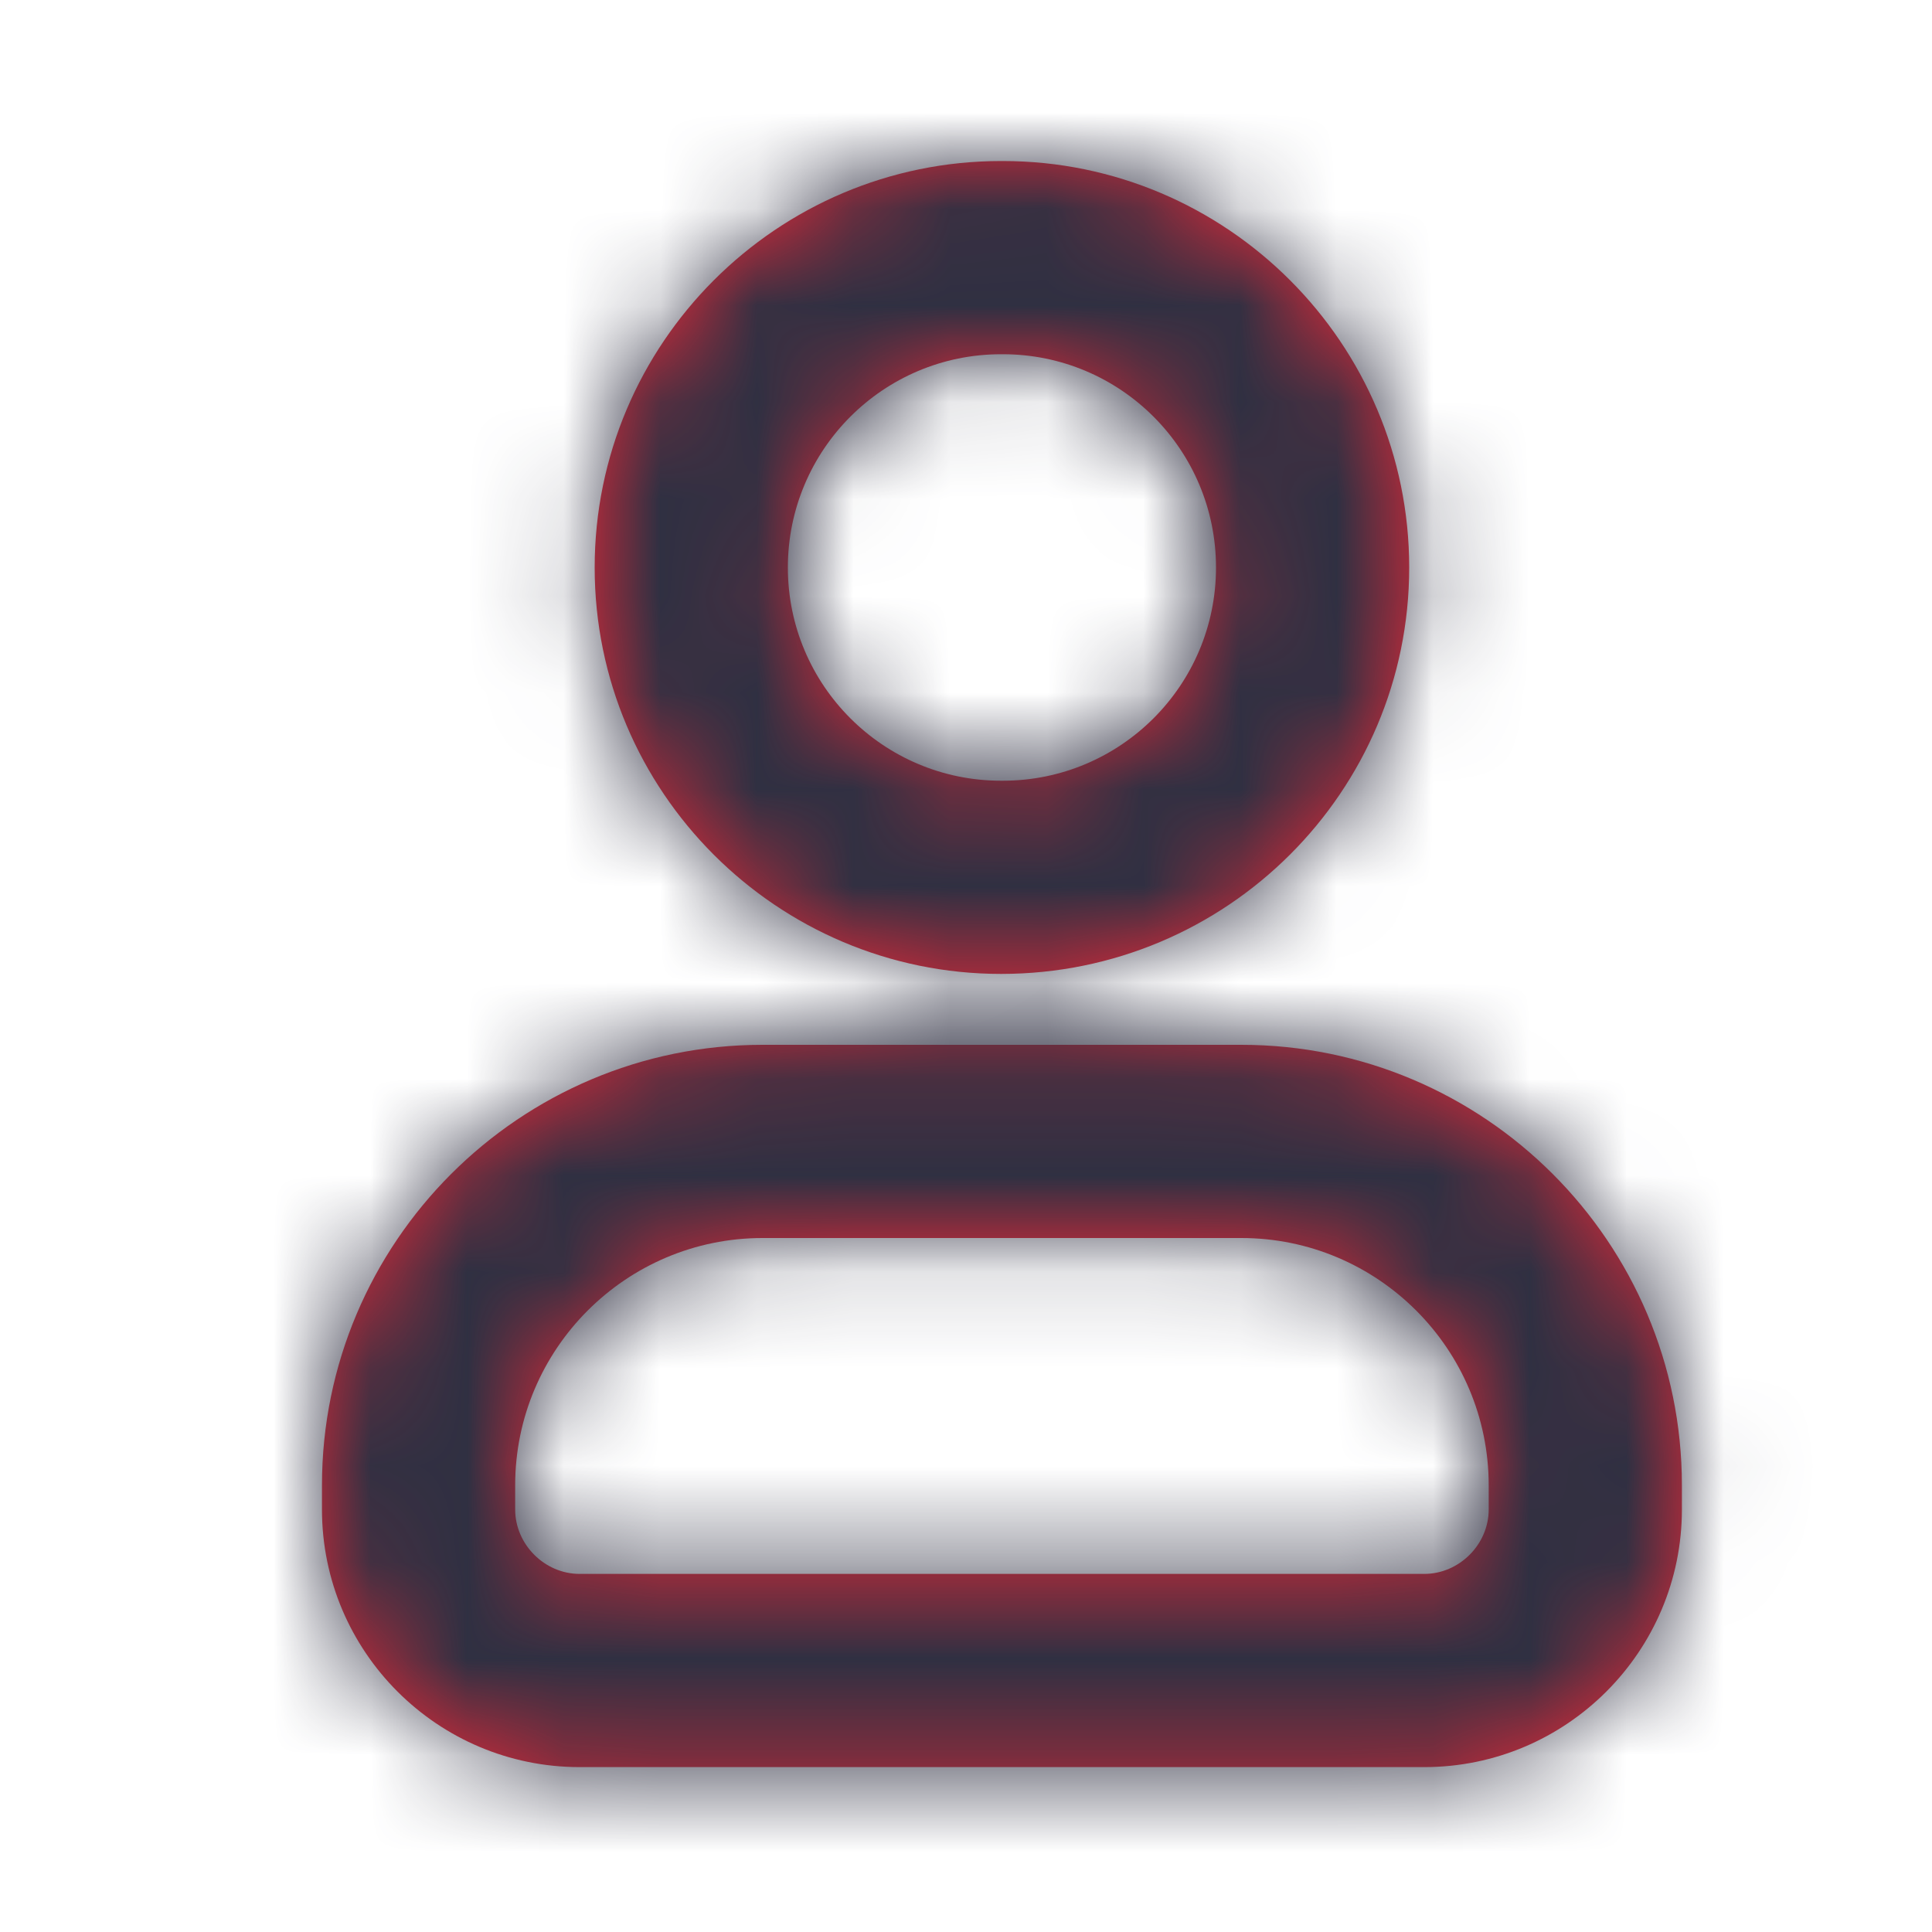 <svg xmlns="http://www.w3.org/2000/svg" xmlns:xlink="http://www.w3.org/1999/xlink" width="20" height="20" viewBox="0 0 20 20">
    <defs>
        <path id="wfjwby0l6a" d="M9.518 9.149c2.514 0 4.56 2.045 4.56 4.56v.25c0 1.47-1.196 2.667-2.667 2.667H2.667C1.196 16.626 0 15.43 0 13.959v-.25c0-2.515 2.046-4.56 4.56-4.56zm0 2H4.56c-1.411 0-2.56 1.148-2.56 2.56v.25c0 .362.305.667.667.667h8.744c.362 0 .667-.305.667-.667v-.25c0-1.412-1.149-2.56-2.56-2.56zM7.048 0c2.32 0 4.207 1.888 4.207 4.208 0 2.32-1.887 4.207-4.225 4.207-2.32 0-4.207-1.887-4.207-4.207S4.71 0 7.03 0zm0 2H7.03c-1.218 0-2.207.988-2.207 2.208 0 1.219.989 2.207 2.207 2.207h.018c1.219 0 2.207-.988 2.207-2.207C9.255 2.988 8.267 2 7.048 2z"/>
    </defs>
    <g fill="none" fill-rule="evenodd">
        <g>
            <g>
                <g>
                    <g>
                        <g transform="translate(-1192, -173) translate(1176, 163) translate(16, 10) translate(0, 0) translate(3.333, 1.667)">
                            <mask id="j4dtwawc7b" fill="#fff">
                                <use xlink:href="#wfjwby0l6a"/>
                            </mask>
                            <use fill="#E72938" xlink:href="#wfjwby0l6a"/>
                            <g fill="#2F3042" mask="url(#j4dtwawc7b)">
                                <path d="M0 0H20V20H0z" transform="translate(-3.333, -1.667)"/>
                            </g>
                        </g>
                    </g>
                </g>
            </g>
        </g>
    </g>
</svg>
